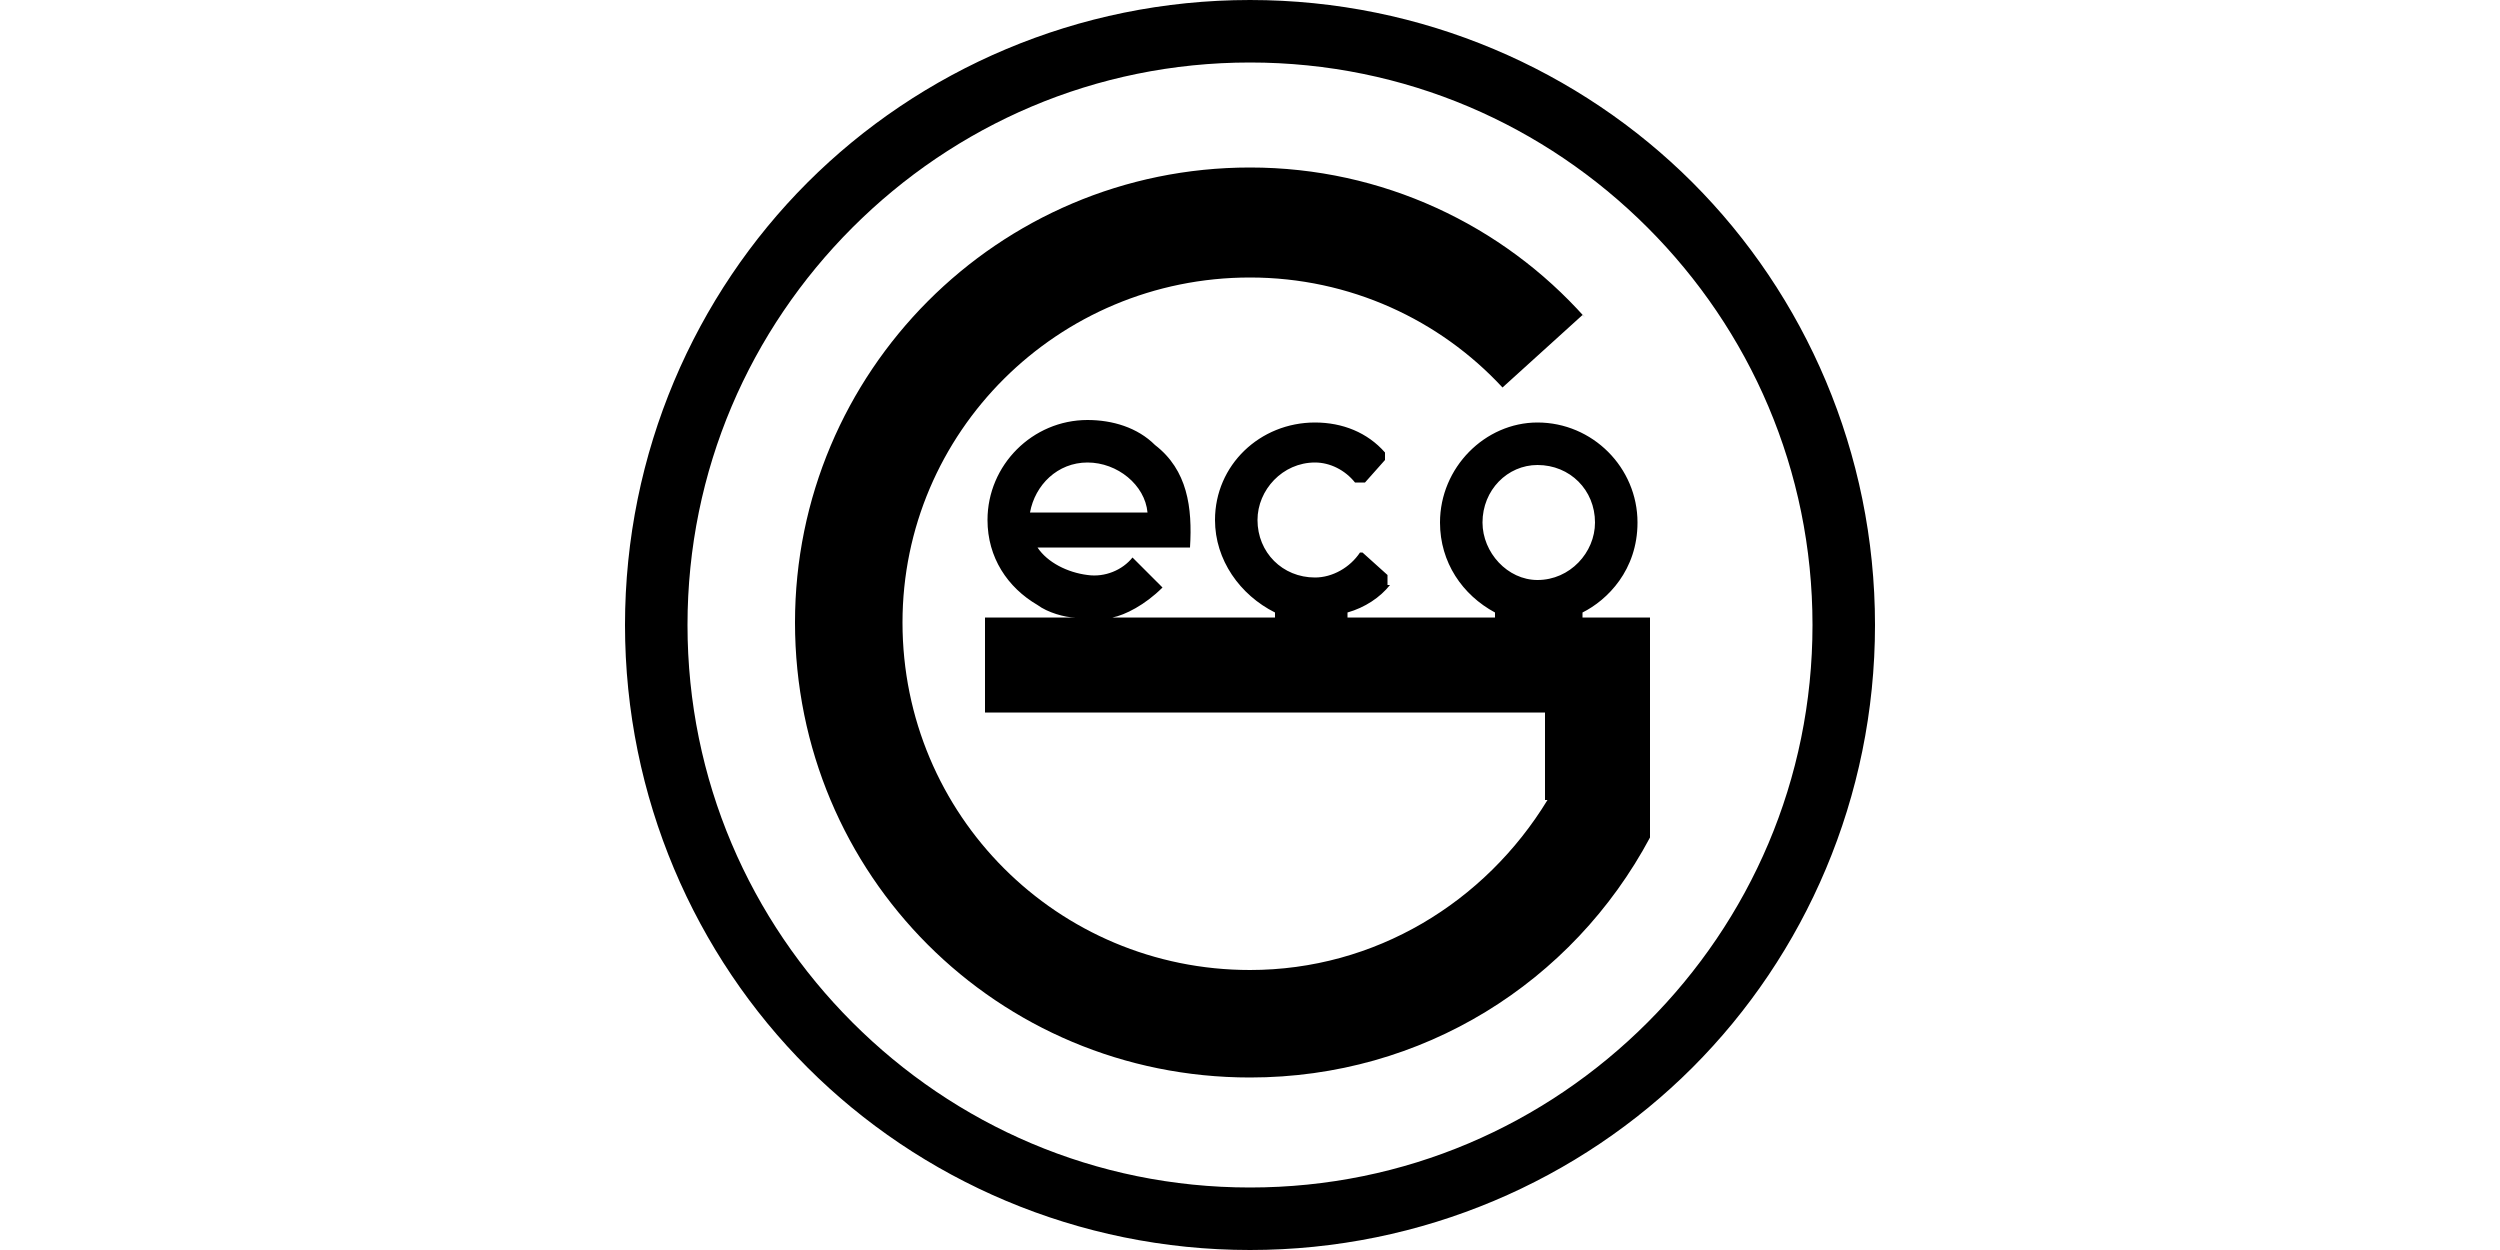 <?xml version="1.0" encoding="UTF-8"?>
<!DOCTYPE svg PUBLIC "-//W3C//DTD SVG 1.1//EN" "http://www.w3.org/Graphics/SVG/1.1/DTD/svg11.dtd">
<!-- Creator: CorelDRAW X8 -->
<svg xmlns="http://www.w3.org/2000/svg" xml:space="preserve" width="1000px" height="500px" version="1.1" style="shape-rendering:geometricPrecision; text-rendering:geometricPrecision; image-rendering:optimizeQuality; fill-rule:evenodd; clip-rule:evenodd"
viewBox="0 0 1000 500"
 xmlns:xlink="http://www.w3.org/1999/xlink">
 <defs>
  <style type="text/css">
   <![CDATA[
    .fil0 {fill:black;fill-rule:nonzero}
   ]]>
  </style>
 </defs>
 <g id="Vrstva_x0020_1">
  <g id="_678767328">
   <path class="fil0" d="M598 247l-59 0 0 -2c7,-2 13,-6 17,-11l-1 0 0 -4 -10 -9 -1 0c-4,6 -11,10 -18,10 -13,0 -23,-10 -23,-23 0,-12 10,-23 23,-23 6,0 12,3 16,8l4 0 8 -9 0 -3c-7,-8 -17,-12 -28,-12 -22,0 -40,17 -40,39 0,16 10,30 24,37l0 2 -65 0c5,-1 13,-5 20,-12l-12 -12c-4,5 -11,8 -18,7 -8,-1 -16,-5 -20,-11 21,0 41,0 61,0 1,-16 -1,-31 -14,-41 -7,-7 -17,-10 -27,-10 -22,0 -40,18 -40,40 0,15 8,27 20,34 4,3 11,5 15,5l-36 0 0 38 224 0 0 35 1 0c-25,41 -69,68 -119,68 -77,0 -139,-62 -139,-139 0,-76 62,-138 139,-138 40,0 76,17 101,44l32 -29 1 1c-33,-37 -81,-60 -134,-60 -101,0 -182,82 -182,182 0,101 81,182 182,182 69,0 129,-38 160,-96 0,0 0,0 0,0l0 0 0 0 0 -50 0 -38 -27 0 0 -2c10,-5 22,-17 22,-36 0,-22 -18,-40 -40,-40 -21,0 -39,18 -39,40 0,16 9,29 22,36l0 2zm17 -15c-12,0 -22,-11 -22,-23 0,-13 10,-23 22,-23 13,0 23,10 23,23 0,12 -10,23 -23,23zm-180 -47c12,0 23,9 24,20l-47 0c2,-11 11,-20 23,-20z"/>
   <path class="fil0" d="M500 500c-69,0 -132,-28 -177,-73 -45,-45 -73,-108 -73,-177 0,-69 28,-132 73,-177 45,-45 108,-73 177,-73 69,0 132,28 177,73 45,45 73,108 73,177 0,69 -28,132 -73,177 -45,45 -108,73 -177,73zm-159 -91c41,41 97,66 159,66 62,0 118,-25 159,-66 41,-41 66,-97 66,-159 0,-62 -25,-118 -66,-159 -41,-41 -97,-66 -159,-66 -62,0 -118,25 -159,66 -41,41 -66,97 -66,159 0,62 25,118 66,159z"/>
  </g>
 </g>
</svg>
